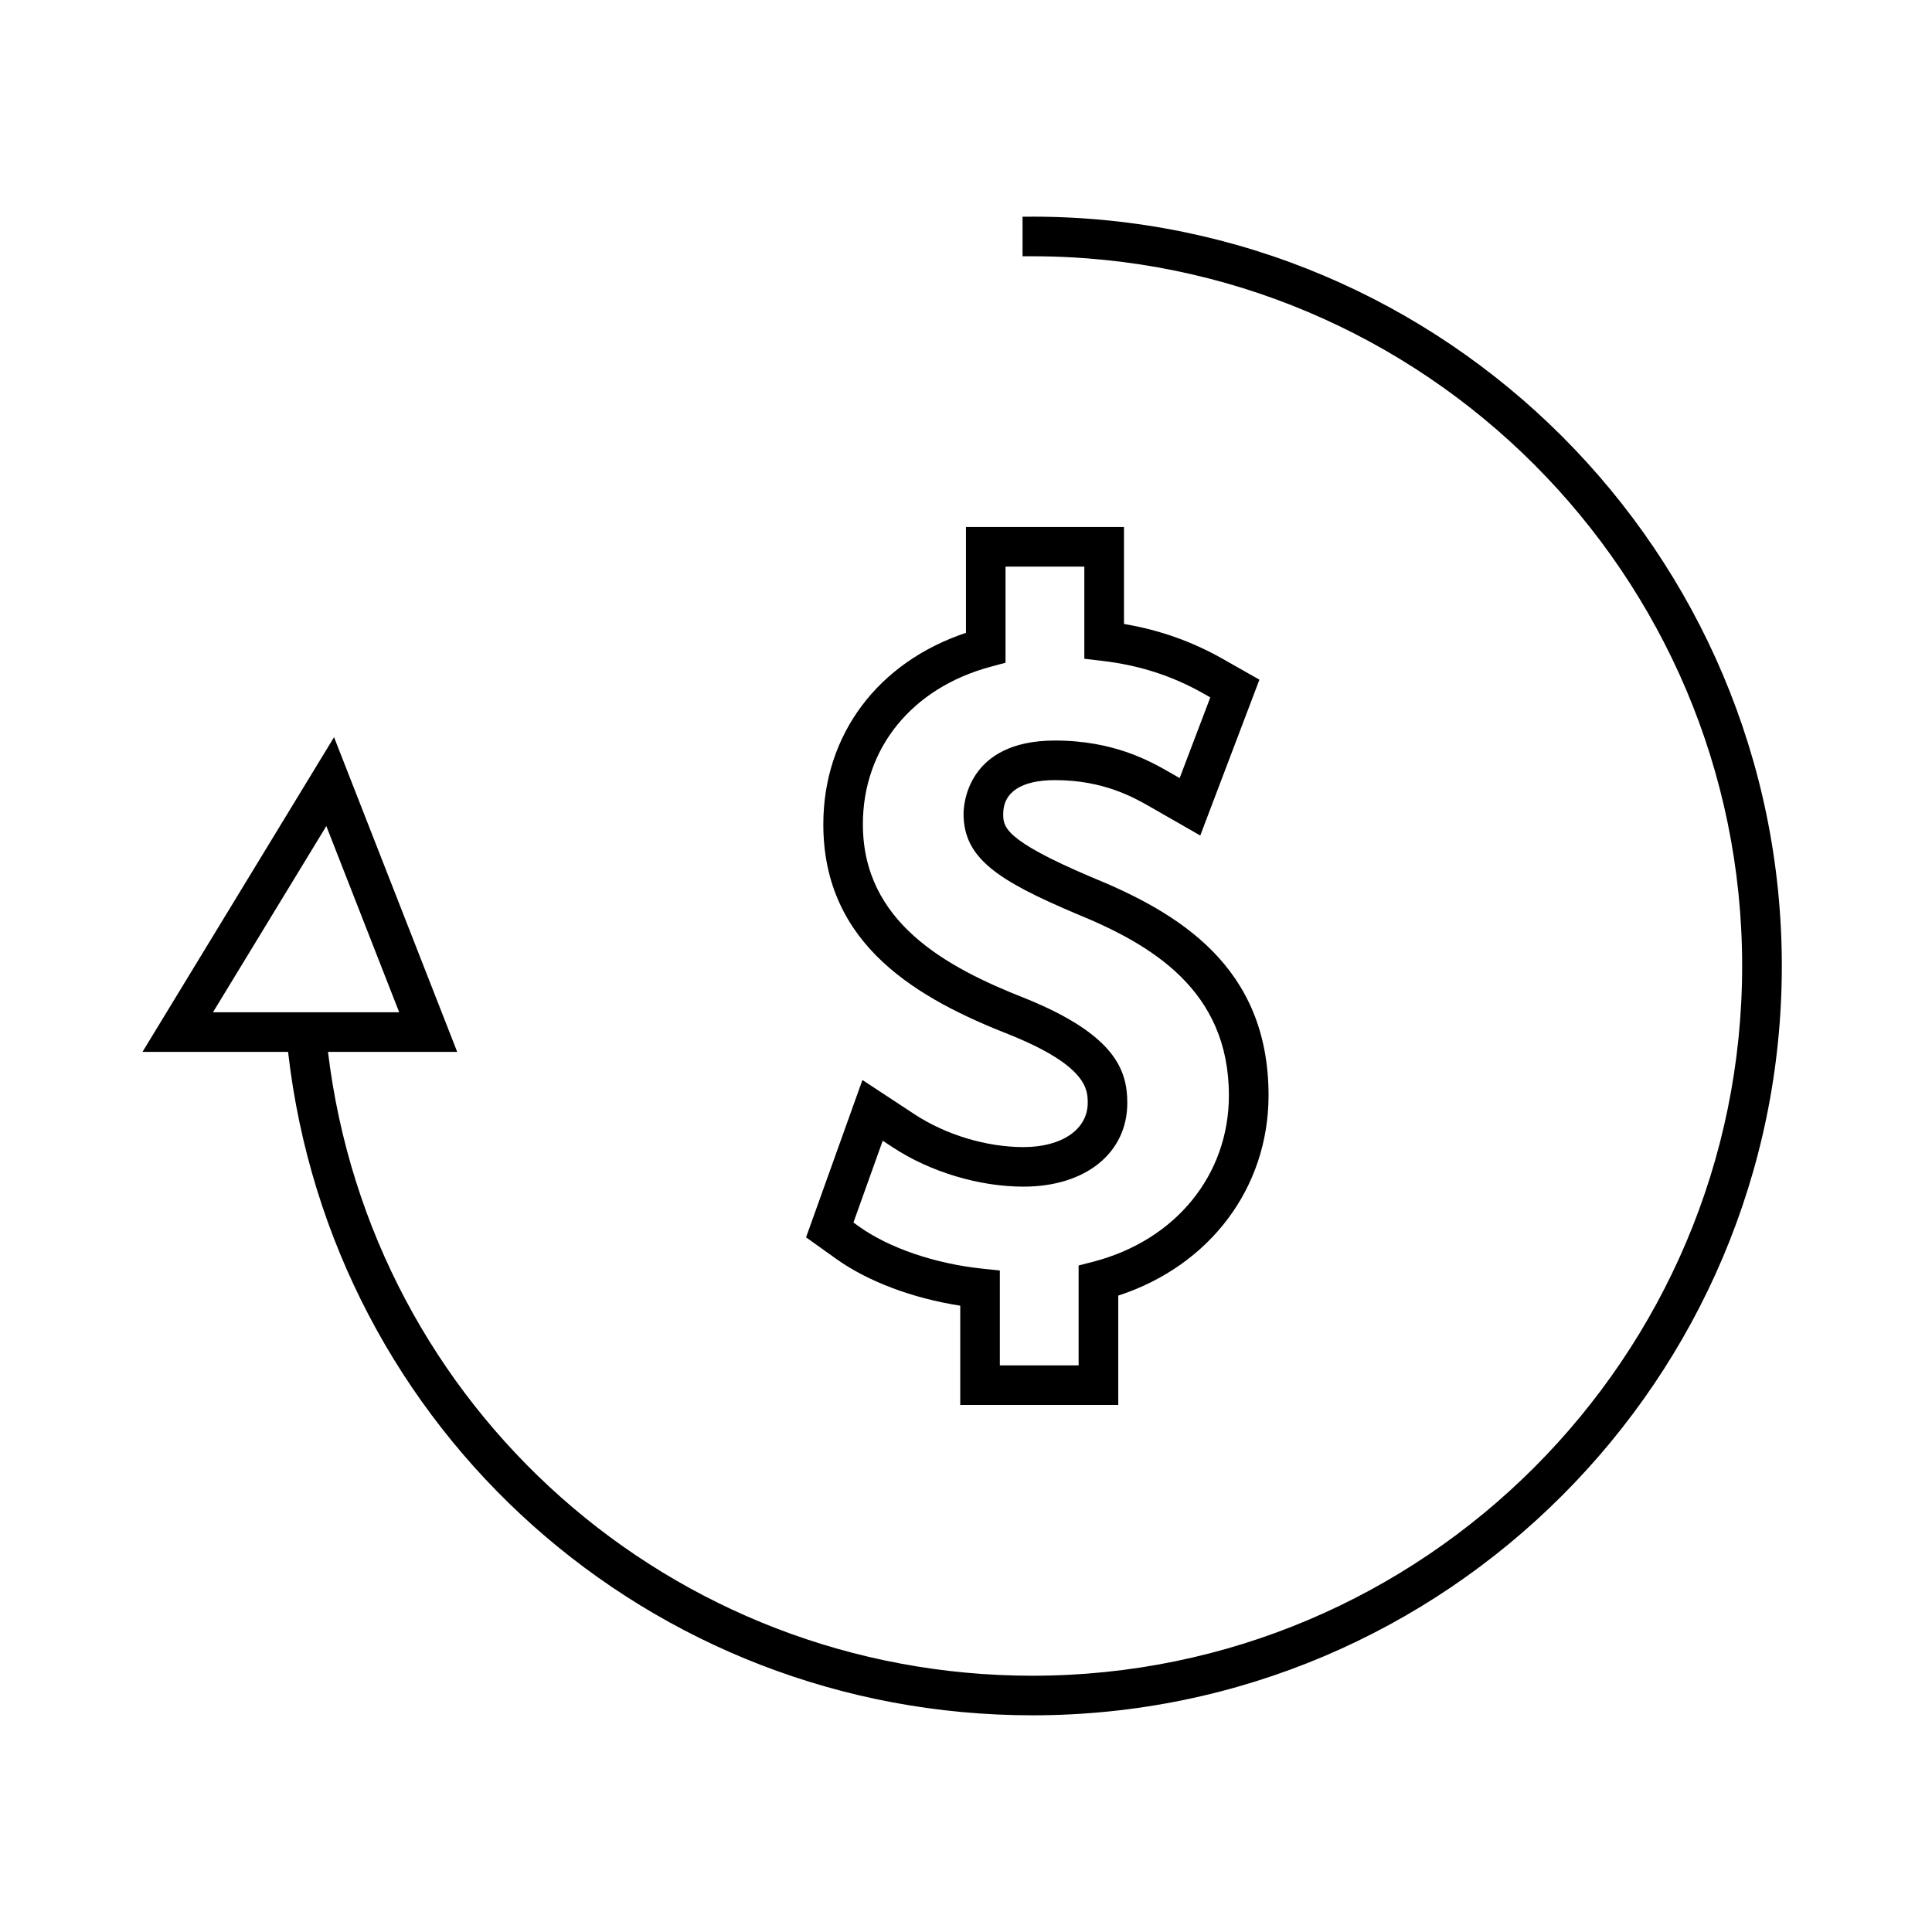 <?xml version="1.0" encoding="UTF-8"?>
<!-- Uploaded to: ICON Repo, www.iconrepo.com, Generator: ICON Repo Mixer Tools -->
<svg fill="#000000" width="800px" height="800px" version="1.1" viewBox="144 144 512 512" xmlns="http://www.w3.org/2000/svg">
 <g>
  <path d="m415.25 447.99c-9.82 0-20.621-3.254-28.895-8.703l-13.801-9.074-14.941 41.691 7.996 5.715c8.367 5.977 20.242 10.445 32.867 12.402v26.309h41.875v-28.984c24.266-7.918 39.828-28.555 39.828-53.066 0-34.09-23.77-48.383-46.984-57.855-23.332-9.902-23.332-13.387-23.332-16.758 0-5.758 4.871-8.926 13.719-8.926 12.859 0 20.941 4.617 25.281 7.102l13.219 7.578 15.676-41.297-9.699-5.504c-8.176-4.633-16.762-7.672-26.191-9.262v-25.695h-41.879v28.051c-23.375 7.781-37.801 27.059-37.801 50.727 0 32.117 25.137 46.289 49.695 55.898 20.371 8.27 20.371 14.57 20.371 17.957-0.004 6.992-6.84 11.695-17.004 11.695zm0.504-39.402c-21.309-8.34-43.082-20.34-43.082-46.152 0-20.148 12.992-36.148 33.918-41.758l3.883-1.051v-25.473h20.883v24.426l4.644 0.547c9.836 1.133 18.625 3.957 26.875 8.633l1.867 1.059-8.125 21.379-2.582-1.48c-5.176-2.961-14.805-8.469-30.469-8.469-23.531 0-24.215 17.434-24.215 19.422 0 11.812 9.184 17.707 29.797 26.457 20.035 8.172 40.52 20.285 40.52 48.16 0 21.074-14.098 38.379-35.895 44.066l-3.93 1.012v26.477l-20.875 0.004v-25.148l-4.695-0.5c-12.473-1.312-24.648-5.465-32.562-11.117l-1.543-1.102 7.762-21.676 2.66 1.746c9.918 6.527 22.871 10.422 34.656 10.422 16.449 0 27.5-8.922 27.5-22.195 0-8.691-3.266-18.066-26.992-27.688z"/>
  <path d="m417.61 201.42h-2.625v10.496h2.625c103.71 0 188.08 84.371 188.08 188.08 0.004 103.71-84.371 188.09-188.08 188.09-95.547 0-175.29-70.863-186.69-165.33h34.242l-32.637-83.395-50.762 83.395h38.578c11.473 100.41 95.871 175.82 197.28 175.82 109.5 0 198.58-89.086 198.58-198.58 0-109.5-89.086-198.58-198.59-198.58zm-217.17 210.84 30.039-49.344 19.309 49.344z"/>
 </g>
</svg>